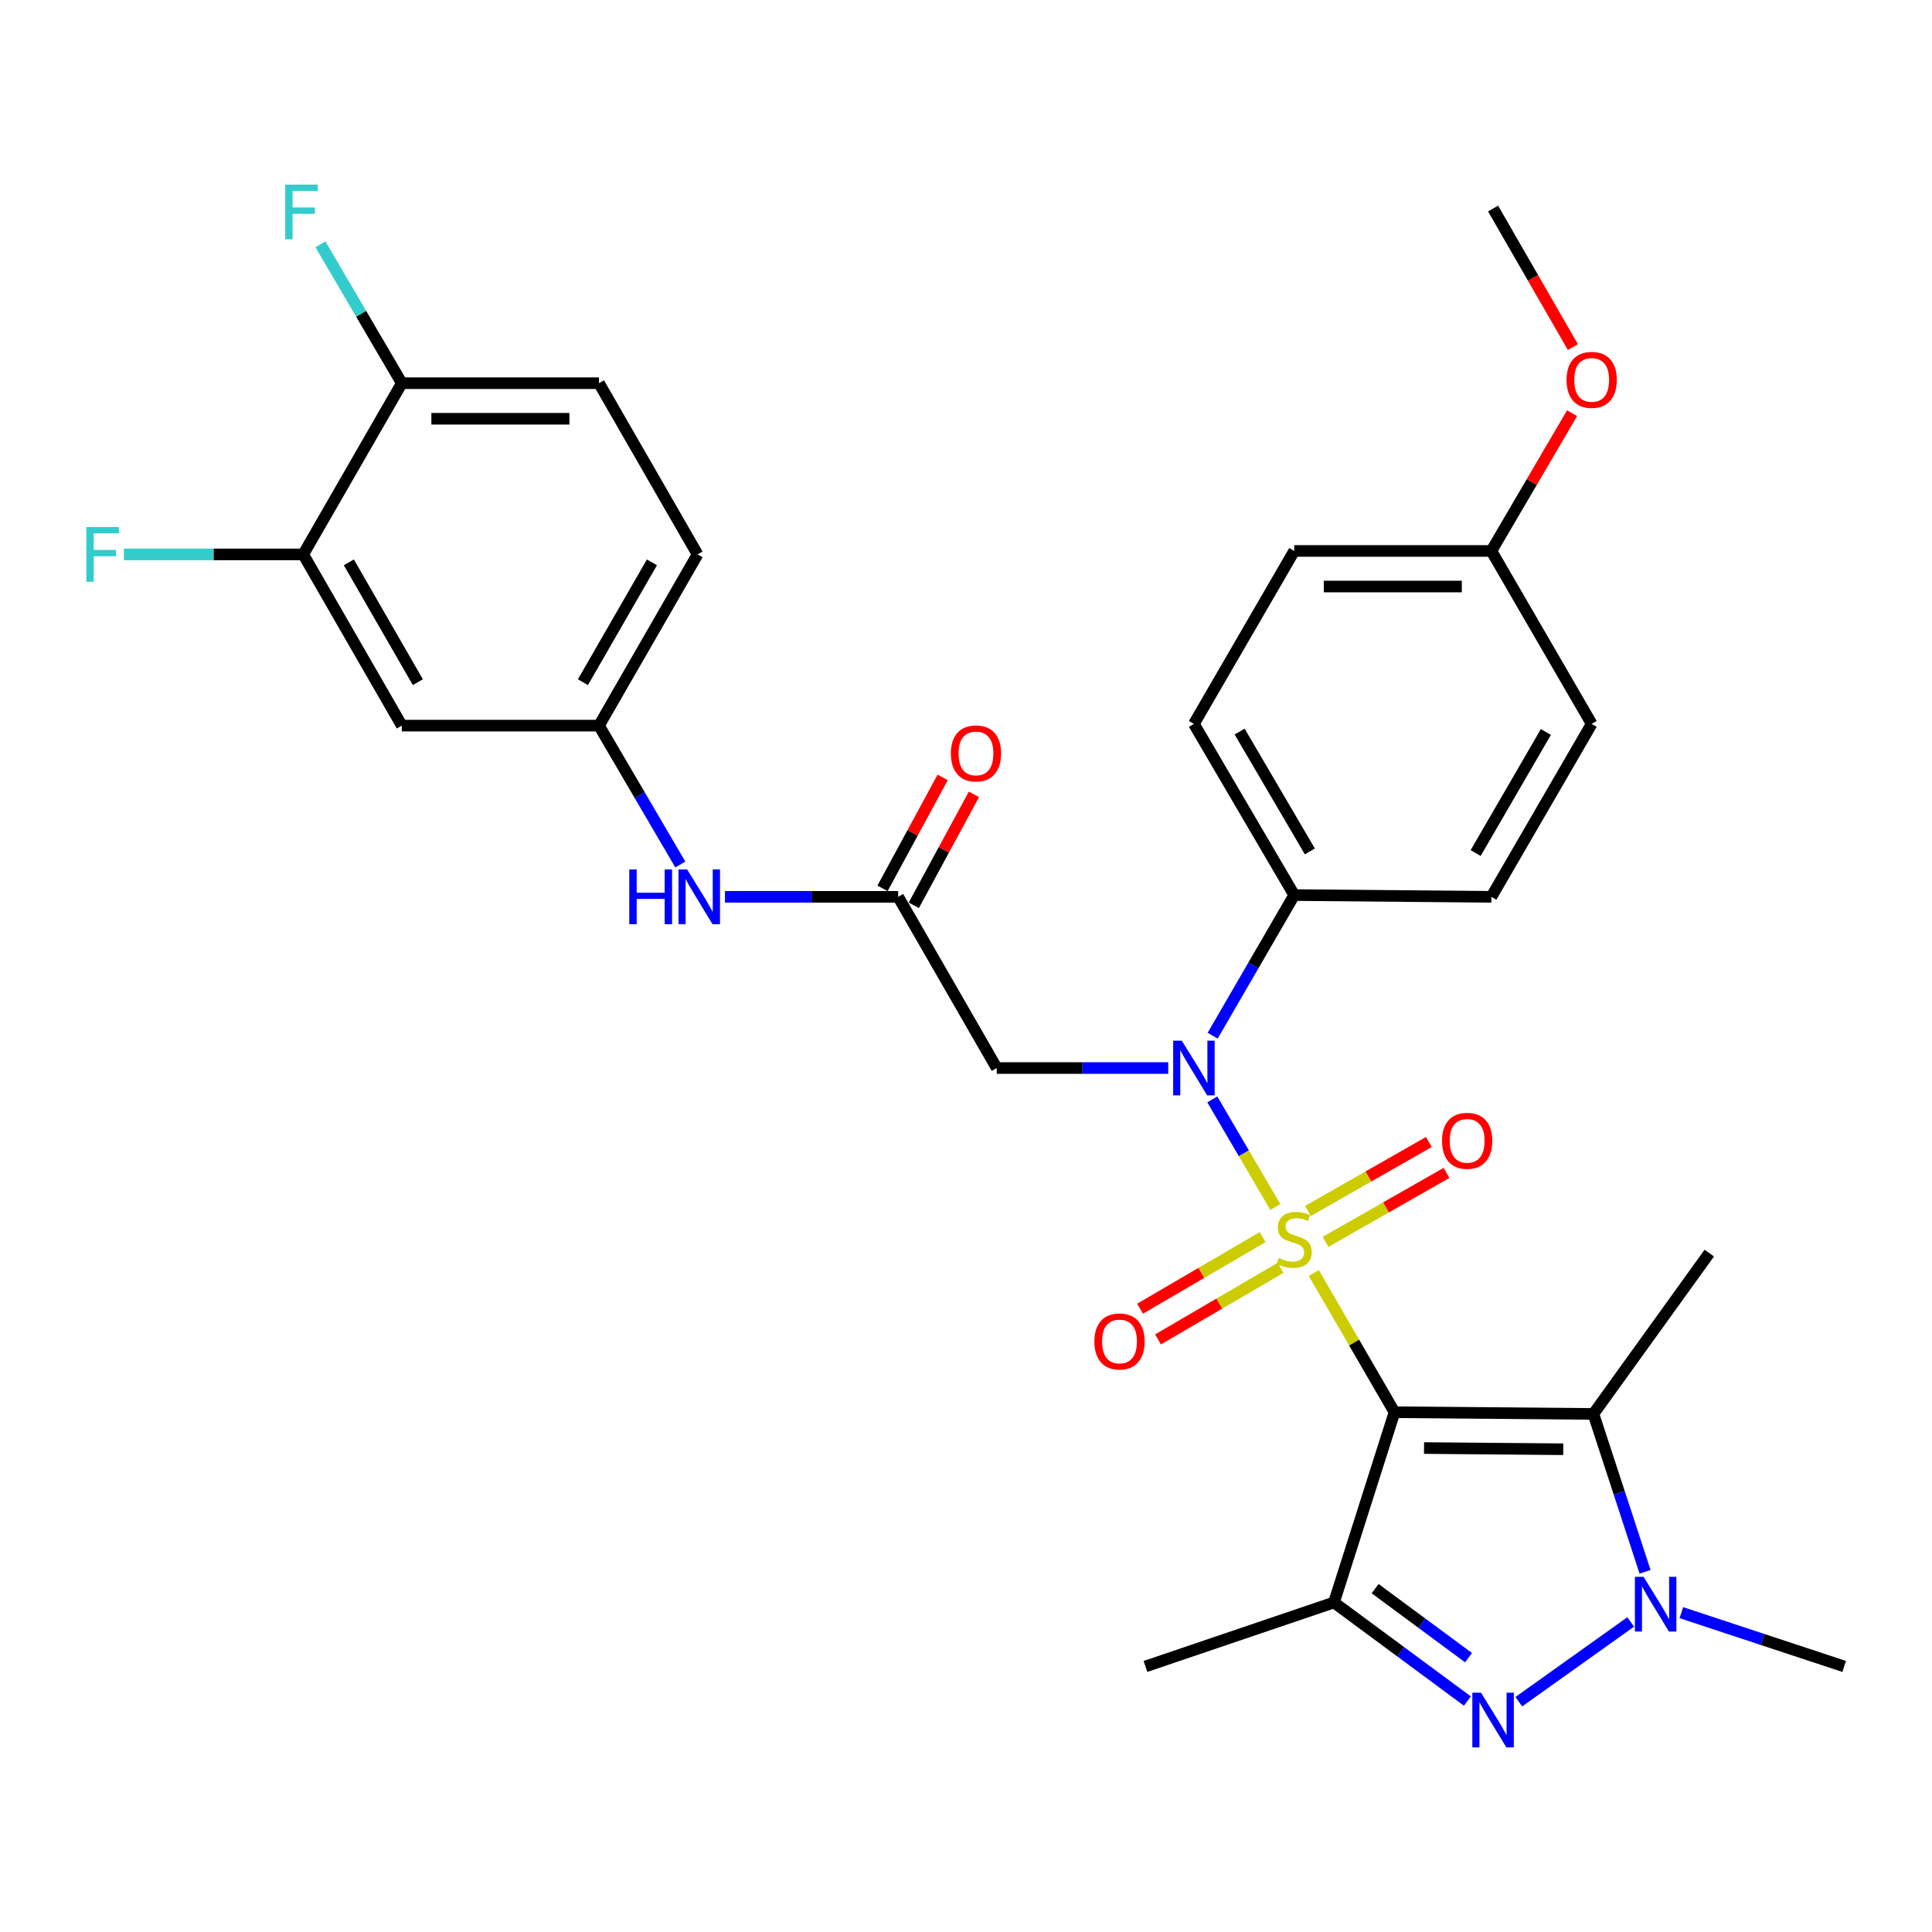<?xml version='1.0' encoding='iso-8859-1'?>
<svg version='1.1' baseProfile='full'
              xmlns='http://www.w3.org/2000/svg'
                      xmlns:rdkit='http://www.rdkit.org/xml'
                      xmlns:xlink='http://www.w3.org/1999/xlink'
                  xml:space='preserve'
width='1000px' height='1000px' viewBox='0 0 1000 1000'>
<!-- END OF HEADER -->
<rect style='opacity:1.0;fill:#FFFFFF;stroke:none' width='1000' height='1000' x='0' y='0'> </rect>
<path class='bond-0' d='M 680.012,658.903 L 700.904,694.931' style='fill:none;fill-rule:evenodd;stroke:#CCCC00;stroke-width:6px;stroke-linecap:butt;stroke-linejoin:miter;stroke-opacity:1' />
<path class='bond-0' d='M 700.904,694.931 L 721.796,730.96' style='fill:none;fill-rule:evenodd;stroke:#000000;stroke-width:6px;stroke-linecap:butt;stroke-linejoin:miter;stroke-opacity:1' />
<path class='bond-4' d='M 660.107,624.748 L 643.793,596.902' style='fill:none;fill-rule:evenodd;stroke:#CCCC00;stroke-width:6px;stroke-linecap:butt;stroke-linejoin:miter;stroke-opacity:1' />
<path class='bond-4' d='M 643.793,596.902 L 627.479,569.056' style='fill:none;fill-rule:evenodd;stroke:#0000FF;stroke-width:6px;stroke-linecap:butt;stroke-linejoin:miter;stroke-opacity:1' />
<path class='bond-8' d='M 686.099,642.788 L 717.408,624.939' style='fill:none;fill-rule:evenodd;stroke:#CCCC00;stroke-width:6px;stroke-linecap:butt;stroke-linejoin:miter;stroke-opacity:1' />
<path class='bond-8' d='M 717.408,624.939 L 748.716,607.09' style='fill:none;fill-rule:evenodd;stroke:#FF0000;stroke-width:6px;stroke-linecap:butt;stroke-linejoin:miter;stroke-opacity:1' />
<path class='bond-8' d='M 676.98,626.793 L 708.289,608.944' style='fill:none;fill-rule:evenodd;stroke:#CCCC00;stroke-width:6px;stroke-linecap:butt;stroke-linejoin:miter;stroke-opacity:1' />
<path class='bond-8' d='M 708.289,608.944 L 739.597,591.095' style='fill:none;fill-rule:evenodd;stroke:#FF0000;stroke-width:6px;stroke-linecap:butt;stroke-linejoin:miter;stroke-opacity:1' />
<path class='bond-9' d='M 653.542,640.32 L 621.819,658.852' style='fill:none;fill-rule:evenodd;stroke:#CCCC00;stroke-width:6px;stroke-linecap:butt;stroke-linejoin:miter;stroke-opacity:1' />
<path class='bond-9' d='M 621.819,658.852 L 590.096,677.383' style='fill:none;fill-rule:evenodd;stroke:#FF0000;stroke-width:6px;stroke-linecap:butt;stroke-linejoin:miter;stroke-opacity:1' />
<path class='bond-9' d='M 662.829,656.218 L 631.106,674.75' style='fill:none;fill-rule:evenodd;stroke:#CCCC00;stroke-width:6px;stroke-linecap:butt;stroke-linejoin:miter;stroke-opacity:1' />
<path class='bond-9' d='M 631.106,674.75 L 599.383,693.282' style='fill:none;fill-rule:evenodd;stroke:#FF0000;stroke-width:6px;stroke-linecap:butt;stroke-linejoin:miter;stroke-opacity:1' />
<path class='bond-1' d='M 721.796,730.96 L 690.465,829.434' style='fill:none;fill-rule:evenodd;stroke:#000000;stroke-width:6px;stroke-linecap:butt;stroke-linejoin:miter;stroke-opacity:1' />
<path class='bond-2' d='M 721.796,730.96 L 824.74,731.849' style='fill:none;fill-rule:evenodd;stroke:#000000;stroke-width:6px;stroke-linecap:butt;stroke-linejoin:miter;stroke-opacity:1' />
<path class='bond-2' d='M 737.078,749.504 L 809.139,750.127' style='fill:none;fill-rule:evenodd;stroke:#000000;stroke-width:6px;stroke-linecap:butt;stroke-linejoin:miter;stroke-opacity:1' />
<path class='bond-3' d='M 690.465,829.434 L 724.991,854.946' style='fill:none;fill-rule:evenodd;stroke:#000000;stroke-width:6px;stroke-linecap:butt;stroke-linejoin:miter;stroke-opacity:1' />
<path class='bond-3' d='M 724.991,854.946 L 759.518,880.458' style='fill:none;fill-rule:evenodd;stroke:#0000FF;stroke-width:6px;stroke-linecap:butt;stroke-linejoin:miter;stroke-opacity:1' />
<path class='bond-3' d='M 711.764,822.279 L 735.933,840.138' style='fill:none;fill-rule:evenodd;stroke:#000000;stroke-width:6px;stroke-linecap:butt;stroke-linejoin:miter;stroke-opacity:1' />
<path class='bond-3' d='M 735.933,840.138 L 760.102,857.996' style='fill:none;fill-rule:evenodd;stroke:#0000FF;stroke-width:6px;stroke-linecap:butt;stroke-linejoin:miter;stroke-opacity:1' />
<path class='bond-21' d='M 690.465,829.434 L 592.891,862.545' style='fill:none;fill-rule:evenodd;stroke:#000000;stroke-width:6px;stroke-linecap:butt;stroke-linejoin:miter;stroke-opacity:1' />
<path class='bond-5' d='M 824.74,731.849 L 838.11,772.706' style='fill:none;fill-rule:evenodd;stroke:#000000;stroke-width:6px;stroke-linecap:butt;stroke-linejoin:miter;stroke-opacity:1' />
<path class='bond-5' d='M 838.11,772.706 L 851.48,813.563' style='fill:none;fill-rule:evenodd;stroke:#0000FF;stroke-width:6px;stroke-linecap:butt;stroke-linejoin:miter;stroke-opacity:1' />
<path class='bond-22' d='M 824.74,731.849 L 884.723,648.606' style='fill:none;fill-rule:evenodd;stroke:#000000;stroke-width:6px;stroke-linecap:butt;stroke-linejoin:miter;stroke-opacity:1' />
<path class='bond-31' d='M 786.141,880.79 L 844.047,839.518' style='fill:none;fill-rule:evenodd;stroke:#0000FF;stroke-width:6px;stroke-linecap:butt;stroke-linejoin:miter;stroke-opacity:1' />
<path class='bond-6' d='M 604.67,552.812 L 560.289,552.812' style='fill:none;fill-rule:evenodd;stroke:#0000FF;stroke-width:6px;stroke-linecap:butt;stroke-linejoin:miter;stroke-opacity:1' />
<path class='bond-6' d='M 560.289,552.812 L 515.907,552.812' style='fill:none;fill-rule:evenodd;stroke:#000000;stroke-width:6px;stroke-linecap:butt;stroke-linejoin:miter;stroke-opacity:1' />
<path class='bond-11' d='M 627.675,536.065 L 648.779,499.677' style='fill:none;fill-rule:evenodd;stroke:#0000FF;stroke-width:6px;stroke-linecap:butt;stroke-linejoin:miter;stroke-opacity:1' />
<path class='bond-11' d='M 648.779,499.677 L 669.884,463.288' style='fill:none;fill-rule:evenodd;stroke:#000000;stroke-width:6px;stroke-linecap:butt;stroke-linejoin:miter;stroke-opacity:1' />
<path class='bond-23' d='M 870.27,834.709 L 912.408,848.627' style='fill:none;fill-rule:evenodd;stroke:#0000FF;stroke-width:6px;stroke-linecap:butt;stroke-linejoin:miter;stroke-opacity:1' />
<path class='bond-23' d='M 912.408,848.627 L 954.545,862.545' style='fill:none;fill-rule:evenodd;stroke:#000000;stroke-width:6px;stroke-linecap:butt;stroke-linejoin:miter;stroke-opacity:1' />
<path class='bond-7' d='M 515.907,552.812 L 464.885,464.199' style='fill:none;fill-rule:evenodd;stroke:#000000;stroke-width:6px;stroke-linecap:butt;stroke-linejoin:miter;stroke-opacity:1' />
<path class='bond-13' d='M 464.885,464.199 L 420.065,464.199' style='fill:none;fill-rule:evenodd;stroke:#000000;stroke-width:6px;stroke-linecap:butt;stroke-linejoin:miter;stroke-opacity:1' />
<path class='bond-13' d='M 420.065,464.199 L 375.245,464.199' style='fill:none;fill-rule:evenodd;stroke:#0000FF;stroke-width:6px;stroke-linecap:butt;stroke-linejoin:miter;stroke-opacity:1' />
<path class='bond-16' d='M 472.979,468.586 L 488.546,439.871' style='fill:none;fill-rule:evenodd;stroke:#000000;stroke-width:6px;stroke-linecap:butt;stroke-linejoin:miter;stroke-opacity:1' />
<path class='bond-16' d='M 488.546,439.871 L 504.113,411.156' style='fill:none;fill-rule:evenodd;stroke:#FF0000;stroke-width:6px;stroke-linecap:butt;stroke-linejoin:miter;stroke-opacity:1' />
<path class='bond-16' d='M 456.792,459.811 L 472.359,431.096' style='fill:none;fill-rule:evenodd;stroke:#000000;stroke-width:6px;stroke-linecap:butt;stroke-linejoin:miter;stroke-opacity:1' />
<path class='bond-16' d='M 472.359,431.096 L 487.926,402.381' style='fill:none;fill-rule:evenodd;stroke:#FF0000;stroke-width:6px;stroke-linecap:butt;stroke-linejoin:miter;stroke-opacity:1' />
<path class='bond-10' d='M 156.953,286.962 L 207.975,375.575' style='fill:none;fill-rule:evenodd;stroke:#000000;stroke-width:6px;stroke-linecap:butt;stroke-linejoin:miter;stroke-opacity:1' />
<path class='bond-10' d='M 180.562,291.066 L 216.278,353.096' style='fill:none;fill-rule:evenodd;stroke:#000000;stroke-width:6px;stroke-linecap:butt;stroke-linejoin:miter;stroke-opacity:1' />
<path class='bond-20' d='M 156.953,286.962 L 110.539,286.962' style='fill:none;fill-rule:evenodd;stroke:#000000;stroke-width:6px;stroke-linecap:butt;stroke-linejoin:miter;stroke-opacity:1' />
<path class='bond-20' d='M 110.539,286.962 L 64.125,286.962' style='fill:none;fill-rule:evenodd;stroke:#33CCCC;stroke-width:6px;stroke-linecap:butt;stroke-linejoin:miter;stroke-opacity:1' />
<path class='bond-33' d='M 156.953,286.962 L 207.975,198.338' style='fill:none;fill-rule:evenodd;stroke:#000000;stroke-width:6px;stroke-linecap:butt;stroke-linejoin:miter;stroke-opacity:1' />
<path class='bond-17' d='M 669.884,463.288 L 617.962,374.685' style='fill:none;fill-rule:evenodd;stroke:#000000;stroke-width:6px;stroke-linecap:butt;stroke-linejoin:miter;stroke-opacity:1' />
<path class='bond-17' d='M 677.981,440.689 L 641.635,378.667' style='fill:none;fill-rule:evenodd;stroke:#000000;stroke-width:6px;stroke-linecap:butt;stroke-linejoin:miter;stroke-opacity:1' />
<path class='bond-18' d='M 669.884,463.288 L 771.938,464.199' style='fill:none;fill-rule:evenodd;stroke:#000000;stroke-width:6px;stroke-linecap:butt;stroke-linejoin:miter;stroke-opacity:1' />
<path class='bond-12' d='M 207.975,375.575 L 310.029,375.575' style='fill:none;fill-rule:evenodd;stroke:#000000;stroke-width:6px;stroke-linecap:butt;stroke-linejoin:miter;stroke-opacity:1' />
<path class='bond-14' d='M 352.135,447.471 L 331.082,411.523' style='fill:none;fill-rule:evenodd;stroke:#0000FF;stroke-width:6px;stroke-linecap:butt;stroke-linejoin:miter;stroke-opacity:1' />
<path class='bond-14' d='M 331.082,411.523 L 310.029,375.575' style='fill:none;fill-rule:evenodd;stroke:#000000;stroke-width:6px;stroke-linecap:butt;stroke-linejoin:miter;stroke-opacity:1' />
<path class='bond-24' d='M 310.029,375.575 L 361.051,286.962' style='fill:none;fill-rule:evenodd;stroke:#000000;stroke-width:6px;stroke-linecap:butt;stroke-linejoin:miter;stroke-opacity:1' />
<path class='bond-24' d='M 301.726,353.096 L 337.442,291.066' style='fill:none;fill-rule:evenodd;stroke:#000000;stroke-width:6px;stroke-linecap:butt;stroke-linejoin:miter;stroke-opacity:1' />
<path class='bond-15' d='M 207.975,198.338 L 310.029,198.338' style='fill:none;fill-rule:evenodd;stroke:#000000;stroke-width:6px;stroke-linecap:butt;stroke-linejoin:miter;stroke-opacity:1' />
<path class='bond-15' d='M 223.283,216.75 L 294.721,216.75' style='fill:none;fill-rule:evenodd;stroke:#000000;stroke-width:6px;stroke-linecap:butt;stroke-linejoin:miter;stroke-opacity:1' />
<path class='bond-25' d='M 207.975,198.338 L 186.914,162.39' style='fill:none;fill-rule:evenodd;stroke:#000000;stroke-width:6px;stroke-linecap:butt;stroke-linejoin:miter;stroke-opacity:1' />
<path class='bond-25' d='M 186.914,162.39 L 165.853,126.442' style='fill:none;fill-rule:evenodd;stroke:#33CCCC;stroke-width:6px;stroke-linecap:butt;stroke-linejoin:miter;stroke-opacity:1' />
<path class='bond-28' d='M 617.962,374.685 L 669.884,285.171' style='fill:none;fill-rule:evenodd;stroke:#000000;stroke-width:6px;stroke-linecap:butt;stroke-linejoin:miter;stroke-opacity:1' />
<path class='bond-27' d='M 771.938,464.199 L 823.85,374.685' style='fill:none;fill-rule:evenodd;stroke:#000000;stroke-width:6px;stroke-linecap:butt;stroke-linejoin:miter;stroke-opacity:1' />
<path class='bond-27' d='M 763.797,441.535 L 800.136,378.875' style='fill:none;fill-rule:evenodd;stroke:#000000;stroke-width:6px;stroke-linecap:butt;stroke-linejoin:miter;stroke-opacity:1' />
<path class='bond-19' d='M 310.029,198.338 L 361.051,286.962' style='fill:none;fill-rule:evenodd;stroke:#000000;stroke-width:6px;stroke-linecap:butt;stroke-linejoin:miter;stroke-opacity:1' />
<path class='bond-26' d='M 771.938,285.171 L 823.85,374.685' style='fill:none;fill-rule:evenodd;stroke:#000000;stroke-width:6px;stroke-linecap:butt;stroke-linejoin:miter;stroke-opacity:1' />
<path class='bond-29' d='M 771.938,285.171 L 792.819,249.524' style='fill:none;fill-rule:evenodd;stroke:#000000;stroke-width:6px;stroke-linecap:butt;stroke-linejoin:miter;stroke-opacity:1' />
<path class='bond-29' d='M 792.819,249.524 L 813.7,213.876' style='fill:none;fill-rule:evenodd;stroke:#FF0000;stroke-width:6px;stroke-linecap:butt;stroke-linejoin:miter;stroke-opacity:1' />
<path class='bond-32' d='M 771.938,285.171 L 669.884,285.171' style='fill:none;fill-rule:evenodd;stroke:#000000;stroke-width:6px;stroke-linecap:butt;stroke-linejoin:miter;stroke-opacity:1' />
<path class='bond-32' d='M 756.63,303.584 L 685.192,303.584' style='fill:none;fill-rule:evenodd;stroke:#000000;stroke-width:6px;stroke-linecap:butt;stroke-linejoin:miter;stroke-opacity:1' />
<path class='bond-30' d='M 814.131,179.671 L 793.474,143.803' style='fill:none;fill-rule:evenodd;stroke:#FF0000;stroke-width:6px;stroke-linecap:butt;stroke-linejoin:miter;stroke-opacity:1' />
<path class='bond-30' d='M 793.474,143.803 L 772.818,107.934' style='fill:none;fill-rule:evenodd;stroke:#000000;stroke-width:6px;stroke-linecap:butt;stroke-linejoin:miter;stroke-opacity:1' />
<path  class='atom-0' d='M 661.884 651.156
Q 662.204 651.276, 663.524 651.836
Q 664.844 652.396, 666.284 652.756
Q 667.764 653.076, 669.204 653.076
Q 671.884 653.076, 673.444 651.796
Q 675.004 650.476, 675.004 648.196
Q 675.004 646.636, 674.204 645.676
Q 673.444 644.716, 672.244 644.196
Q 671.044 643.676, 669.044 643.076
Q 666.524 642.316, 665.004 641.596
Q 663.524 640.876, 662.444 639.356
Q 661.404 637.836, 661.404 635.276
Q 661.404 631.716, 663.804 629.516
Q 666.244 627.316, 671.044 627.316
Q 674.324 627.316, 678.044 628.876
L 677.124 631.956
Q 673.724 630.556, 671.164 630.556
Q 668.404 630.556, 666.884 631.716
Q 665.364 632.836, 665.404 634.796
Q 665.404 636.316, 666.164 637.236
Q 666.964 638.156, 668.084 638.676
Q 669.244 639.196, 671.164 639.796
Q 673.724 640.596, 675.244 641.396
Q 676.764 642.196, 677.844 643.836
Q 678.964 645.436, 678.964 648.196
Q 678.964 652.116, 676.324 654.236
Q 673.724 656.316, 669.364 656.316
Q 666.844 656.316, 664.924 655.756
Q 663.044 655.236, 660.804 654.316
L 661.884 651.156
' fill='#CCCC00'/>
<path  class='atom-4' d='M 766.558 876.126
L 775.838 891.126
Q 776.758 892.606, 778.238 895.286
Q 779.718 897.966, 779.798 898.126
L 779.798 876.126
L 783.558 876.126
L 783.558 904.446
L 779.678 904.446
L 769.718 888.046
Q 768.558 886.126, 767.318 883.926
Q 766.118 881.726, 765.758 881.046
L 765.758 904.446
L 762.078 904.446
L 762.078 876.126
L 766.558 876.126
' fill='#0000FF'/>
<path  class='atom-5' d='M 611.702 538.652
L 620.982 553.652
Q 621.902 555.132, 623.382 557.812
Q 624.862 560.492, 624.942 560.652
L 624.942 538.652
L 628.702 538.652
L 628.702 566.972
L 624.822 566.972
L 614.862 550.572
Q 613.702 548.652, 612.462 546.452
Q 611.262 544.252, 610.902 543.572
L 610.902 566.972
L 607.222 566.972
L 607.222 538.652
L 611.702 538.652
' fill='#0000FF'/>
<path  class='atom-6' d='M 850.701 816.153
L 859.981 831.153
Q 860.901 832.633, 862.381 835.313
Q 863.861 837.993, 863.941 838.153
L 863.941 816.153
L 867.701 816.153
L 867.701 844.473
L 863.821 844.473
L 853.861 828.073
Q 852.701 826.153, 851.461 823.953
Q 850.261 821.753, 849.901 821.073
L 849.901 844.473
L 846.221 844.473
L 846.221 816.153
L 850.701 816.153
' fill='#0000FF'/>
<path  class='atom-9' d='M 746.397 590.484
Q 746.397 583.684, 749.757 579.884
Q 753.117 576.084, 759.397 576.084
Q 765.677 576.084, 769.037 579.884
Q 772.397 583.684, 772.397 590.484
Q 772.397 597.364, 768.997 601.284
Q 765.597 605.164, 759.397 605.164
Q 753.157 605.164, 749.757 601.284
Q 746.397 597.404, 746.397 590.484
M 759.397 601.964
Q 763.717 601.964, 766.037 599.084
Q 768.397 596.164, 768.397 590.484
Q 768.397 584.924, 766.037 582.124
Q 763.717 579.284, 759.397 579.284
Q 755.077 579.284, 752.717 582.084
Q 750.397 584.884, 750.397 590.484
Q 750.397 596.204, 752.717 599.084
Q 755.077 601.964, 759.397 601.964
' fill='#FF0000'/>
<path  class='atom-10' d='M 566.46 694.338
Q 566.46 687.538, 569.82 683.738
Q 573.18 679.938, 579.46 679.938
Q 585.74 679.938, 589.1 683.738
Q 592.46 687.538, 592.46 694.338
Q 592.46 701.218, 589.06 705.138
Q 585.66 709.018, 579.46 709.018
Q 573.22 709.018, 569.82 705.138
Q 566.46 701.258, 566.46 694.338
M 579.46 705.818
Q 583.78 705.818, 586.1 702.938
Q 588.46 700.018, 588.46 694.338
Q 588.46 688.778, 586.1 685.978
Q 583.78 683.138, 579.46 683.138
Q 575.14 683.138, 572.78 685.938
Q 570.46 688.738, 570.46 694.338
Q 570.46 700.058, 572.78 702.938
Q 575.14 705.818, 579.46 705.818
' fill='#FF0000'/>
<path  class='atom-14' d='M 325.711 450.039
L 329.551 450.039
L 329.551 462.079
L 344.031 462.079
L 344.031 450.039
L 347.871 450.039
L 347.871 478.359
L 344.031 478.359
L 344.031 465.279
L 329.551 465.279
L 329.551 478.359
L 325.711 478.359
L 325.711 450.039
' fill='#0000FF'/>
<path  class='atom-14' d='M 355.671 450.039
L 364.951 465.039
Q 365.871 466.519, 367.351 469.199
Q 368.831 471.879, 368.911 472.039
L 368.911 450.039
L 372.671 450.039
L 372.671 478.359
L 368.791 478.359
L 358.831 461.959
Q 357.671 460.039, 356.431 457.839
Q 355.231 455.639, 354.871 454.959
L 354.871 478.359
L 351.191 478.359
L 351.191 450.039
L 355.671 450.039
' fill='#0000FF'/>
<path  class='atom-17' d='M 492.167 389.976
Q 492.167 383.176, 495.527 379.376
Q 498.887 375.576, 505.167 375.576
Q 511.447 375.576, 514.807 379.376
Q 518.167 383.176, 518.167 389.976
Q 518.167 396.856, 514.767 400.776
Q 511.367 404.656, 505.167 404.656
Q 498.927 404.656, 495.527 400.776
Q 492.167 396.896, 492.167 389.976
M 505.167 401.456
Q 509.487 401.456, 511.807 398.576
Q 514.167 395.656, 514.167 389.976
Q 514.167 384.416, 511.807 381.616
Q 509.487 378.776, 505.167 378.776
Q 500.847 378.776, 498.487 381.576
Q 496.167 384.376, 496.167 389.976
Q 496.167 395.696, 498.487 398.576
Q 500.847 401.456, 505.167 401.456
' fill='#FF0000'/>
<path  class='atom-21' d='M 44.689 272.802
L 61.529 272.802
L 61.529 276.042
L 48.489 276.042
L 48.489 284.642
L 60.089 284.642
L 60.089 287.922
L 48.489 287.922
L 48.489 301.122
L 44.689 301.122
L 44.689 272.802
' fill='#33CCCC'/>
<path  class='atom-26' d='M 147.633 95.554
L 164.473 95.554
L 164.473 98.794
L 151.433 98.794
L 151.433 107.394
L 163.033 107.394
L 163.033 110.674
L 151.433 110.674
L 151.433 123.874
L 147.633 123.874
L 147.633 95.554
' fill='#33CCCC'/>
<path  class='atom-30' d='M 810.85 196.628
Q 810.85 189.828, 814.21 186.028
Q 817.57 182.228, 823.85 182.228
Q 830.13 182.228, 833.49 186.028
Q 836.85 189.828, 836.85 196.628
Q 836.85 203.508, 833.45 207.428
Q 830.05 211.308, 823.85 211.308
Q 817.61 211.308, 814.21 207.428
Q 810.85 203.548, 810.85 196.628
M 823.85 208.108
Q 828.17 208.108, 830.49 205.228
Q 832.85 202.308, 832.85 196.628
Q 832.85 191.068, 830.49 188.268
Q 828.17 185.428, 823.85 185.428
Q 819.53 185.428, 817.17 188.228
Q 814.85 191.028, 814.85 196.628
Q 814.85 202.348, 817.17 205.228
Q 819.53 208.108, 823.85 208.108
' fill='#FF0000'/>
</svg>
